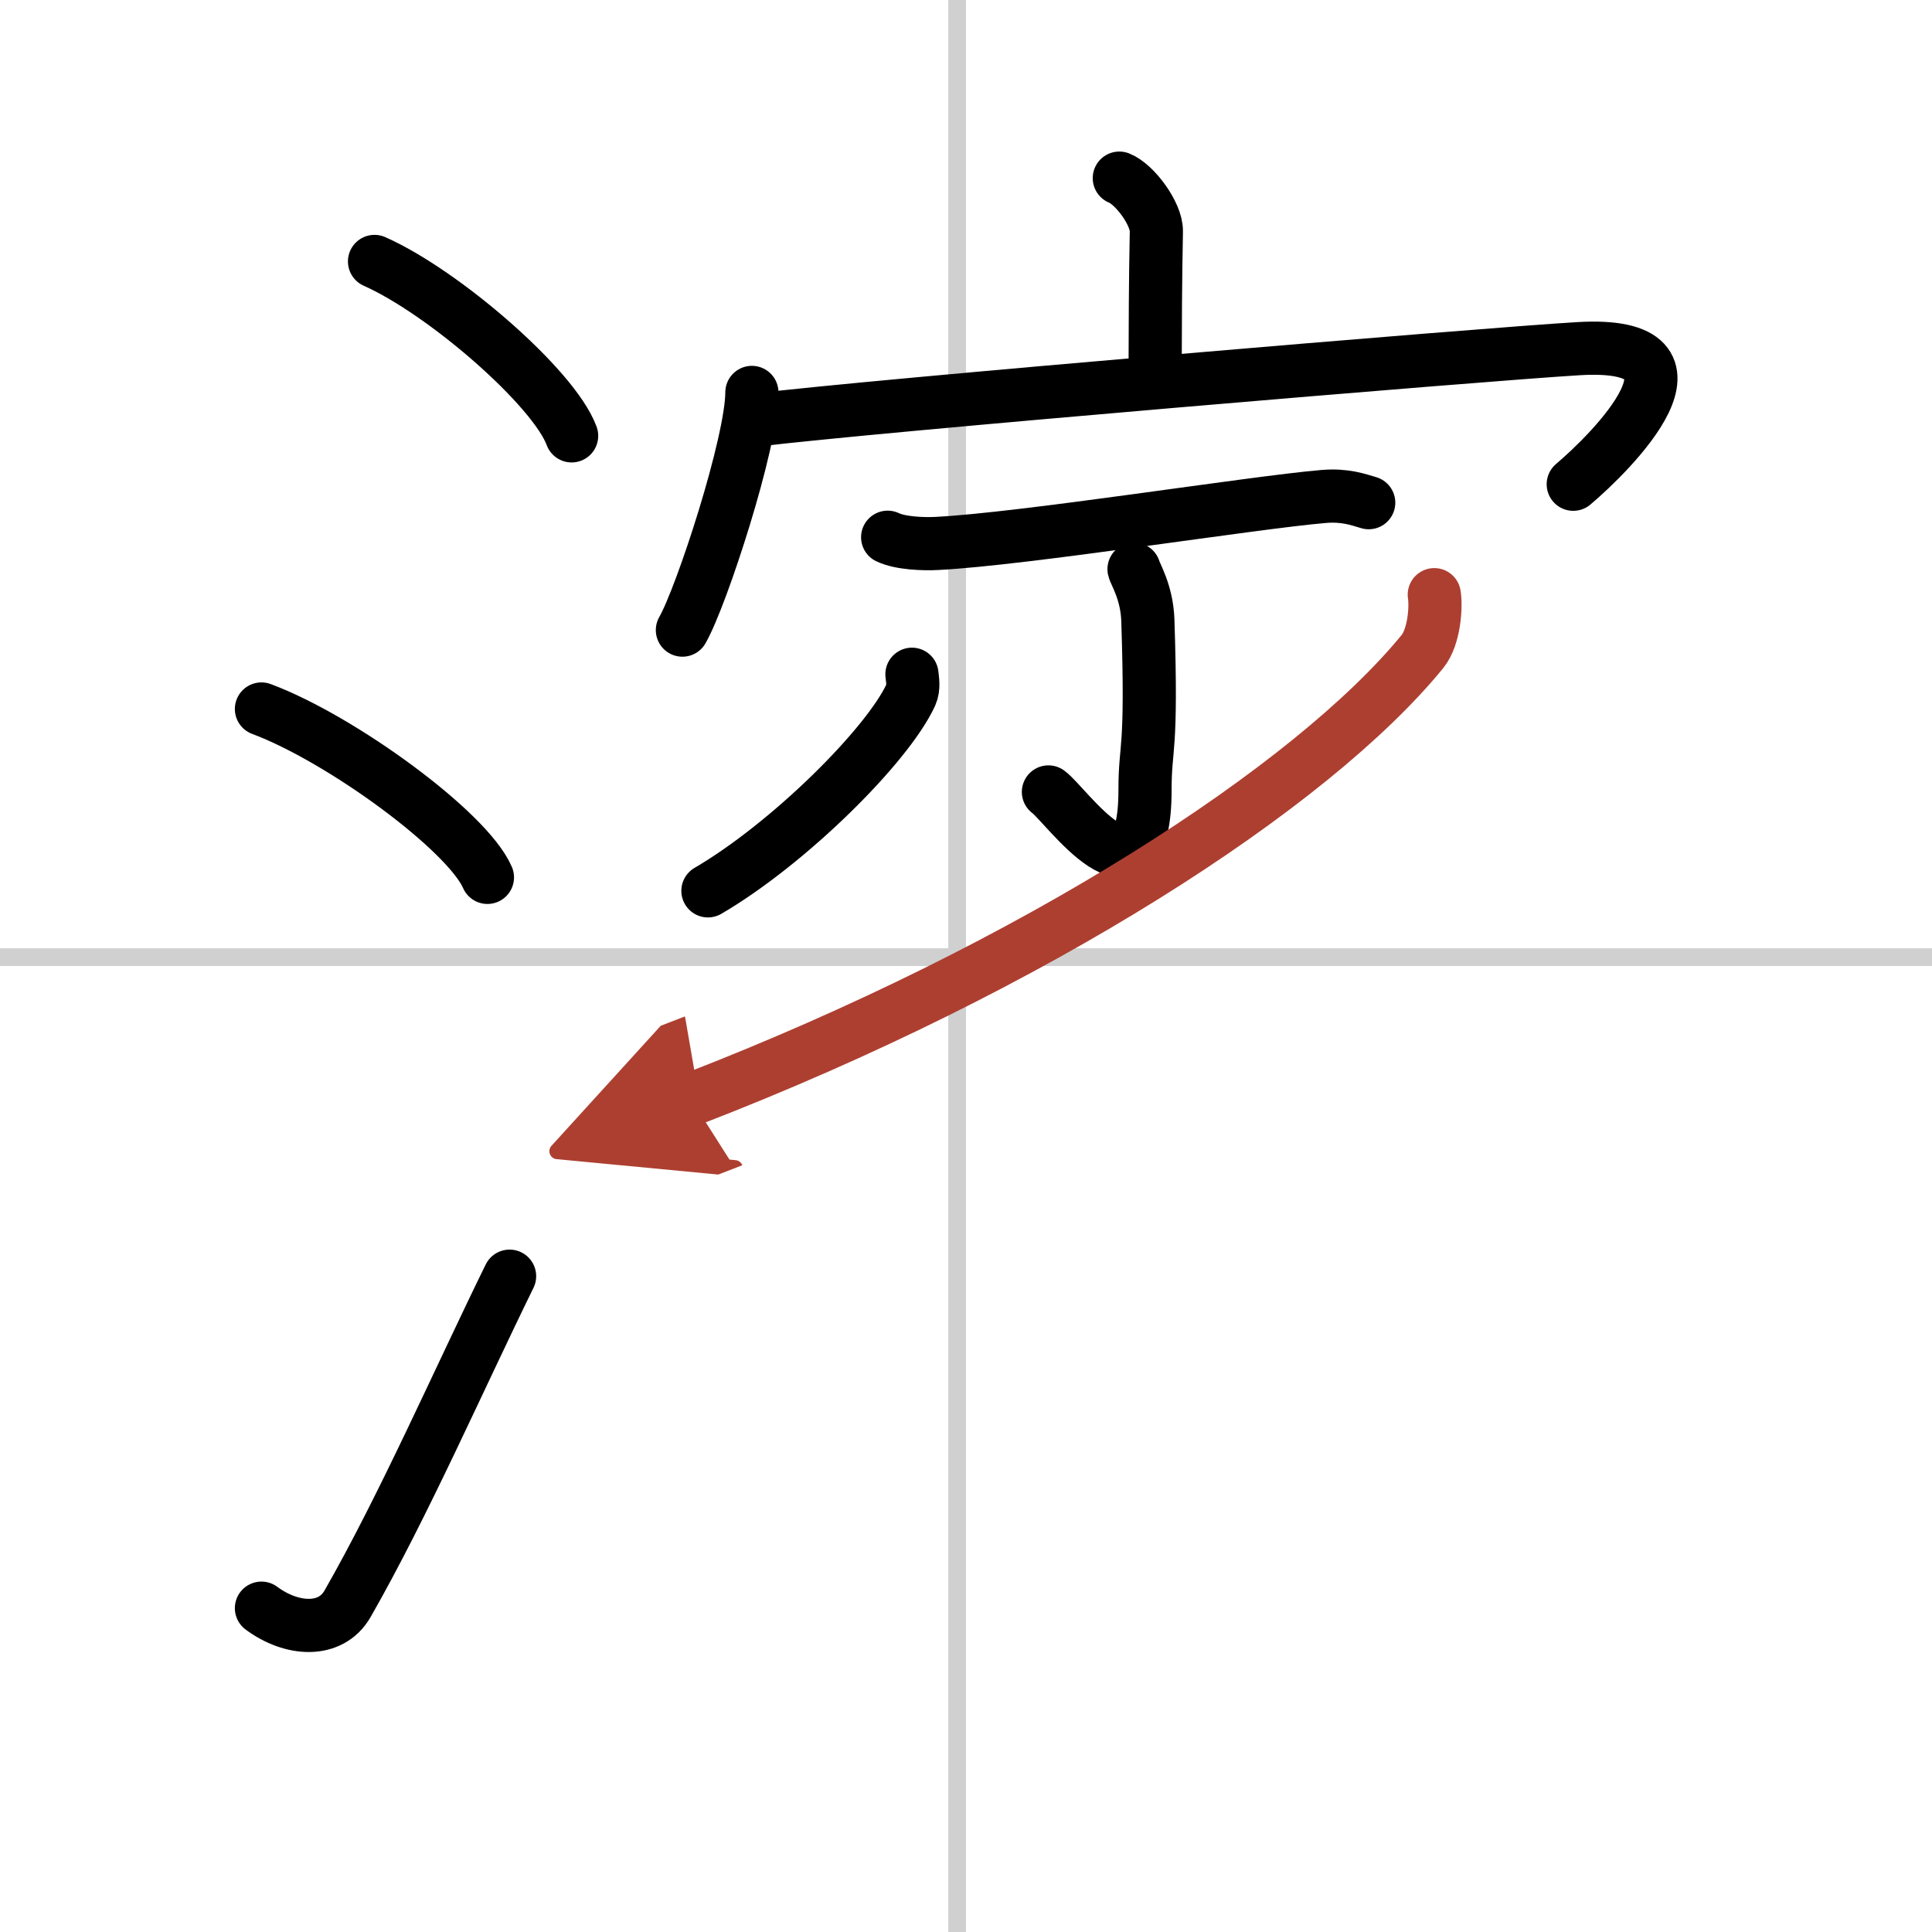<svg width="400" height="400" viewBox="0 0 109 109" xmlns="http://www.w3.org/2000/svg"><defs><marker id="a" markerWidth="4" orient="auto" refX="1" refY="5" viewBox="0 0 10 10"><polyline points="0 0 10 5 0 10 1 5" fill="#ad3f31" stroke="#ad3f31"/></marker></defs><g fill="none" stroke="#000" stroke-linecap="round" stroke-linejoin="round" stroke-width="3"><rect width="100%" height="100%" fill="#fff" stroke="#fff"/><line x1="54" x2="54" y2="109" stroke="#d0d0d0" stroke-width="1"/><line x2="109" y1="54" y2="54" stroke="#d0d0d0" stroke-width="1"/><path d="m21.13 14.75c3.92 1.74 10.13 7.14 11.12 9.84"/><path d="m14.75 40c4.5 1.68 11.62 6.89 12.75 9.5"/><path d="M14.75,90.73c1.71,1.27,3.91,1.41,4.86-0.25C22.75,85,25.89,77.83,28.75,72"/><path d="m63.15 10.05c0.87 0.34 2.11 2.02 2.09 3-0.06 3.1-0.06 5.13-0.07 7.96"/><path d="m42.42 22.14c0 2.82-2.84 11.53-3.92 13.41"/><path d="m42.56 23.71c6.51-0.81 41.23-3.73 46.51-4.04 8.25-0.48 1.75 5.91-0.31 7.65"/><path d="m50.08 30.31c0.73 0.35 2.05 0.39 2.78 0.35 4.94-0.25 17.8-2.31 21.82-2.65 1.2-0.1 1.93 0.17 2.54 0.35"/><path d="m63.98 32.11c0.05 0.25 0.73 1.3 0.78 2.89 0.25 7.62-0.16 6.95-0.16 9.55 0 7.36-4.51 0.78-5.45 0.13"/><path d="m51.45 38.04c0.03 0.29 0.12 0.76-0.06 1.16-1.32 2.87-6.91 8.41-11.45 11.06"/><path d="M80.92,33.55c0.11,0.67,0.01,2.37-0.67,3.21C74.03,44.37,58.49,54.5,39,62.03" marker-end="url(#a)" stroke="#ad3f31"/></g></svg>
